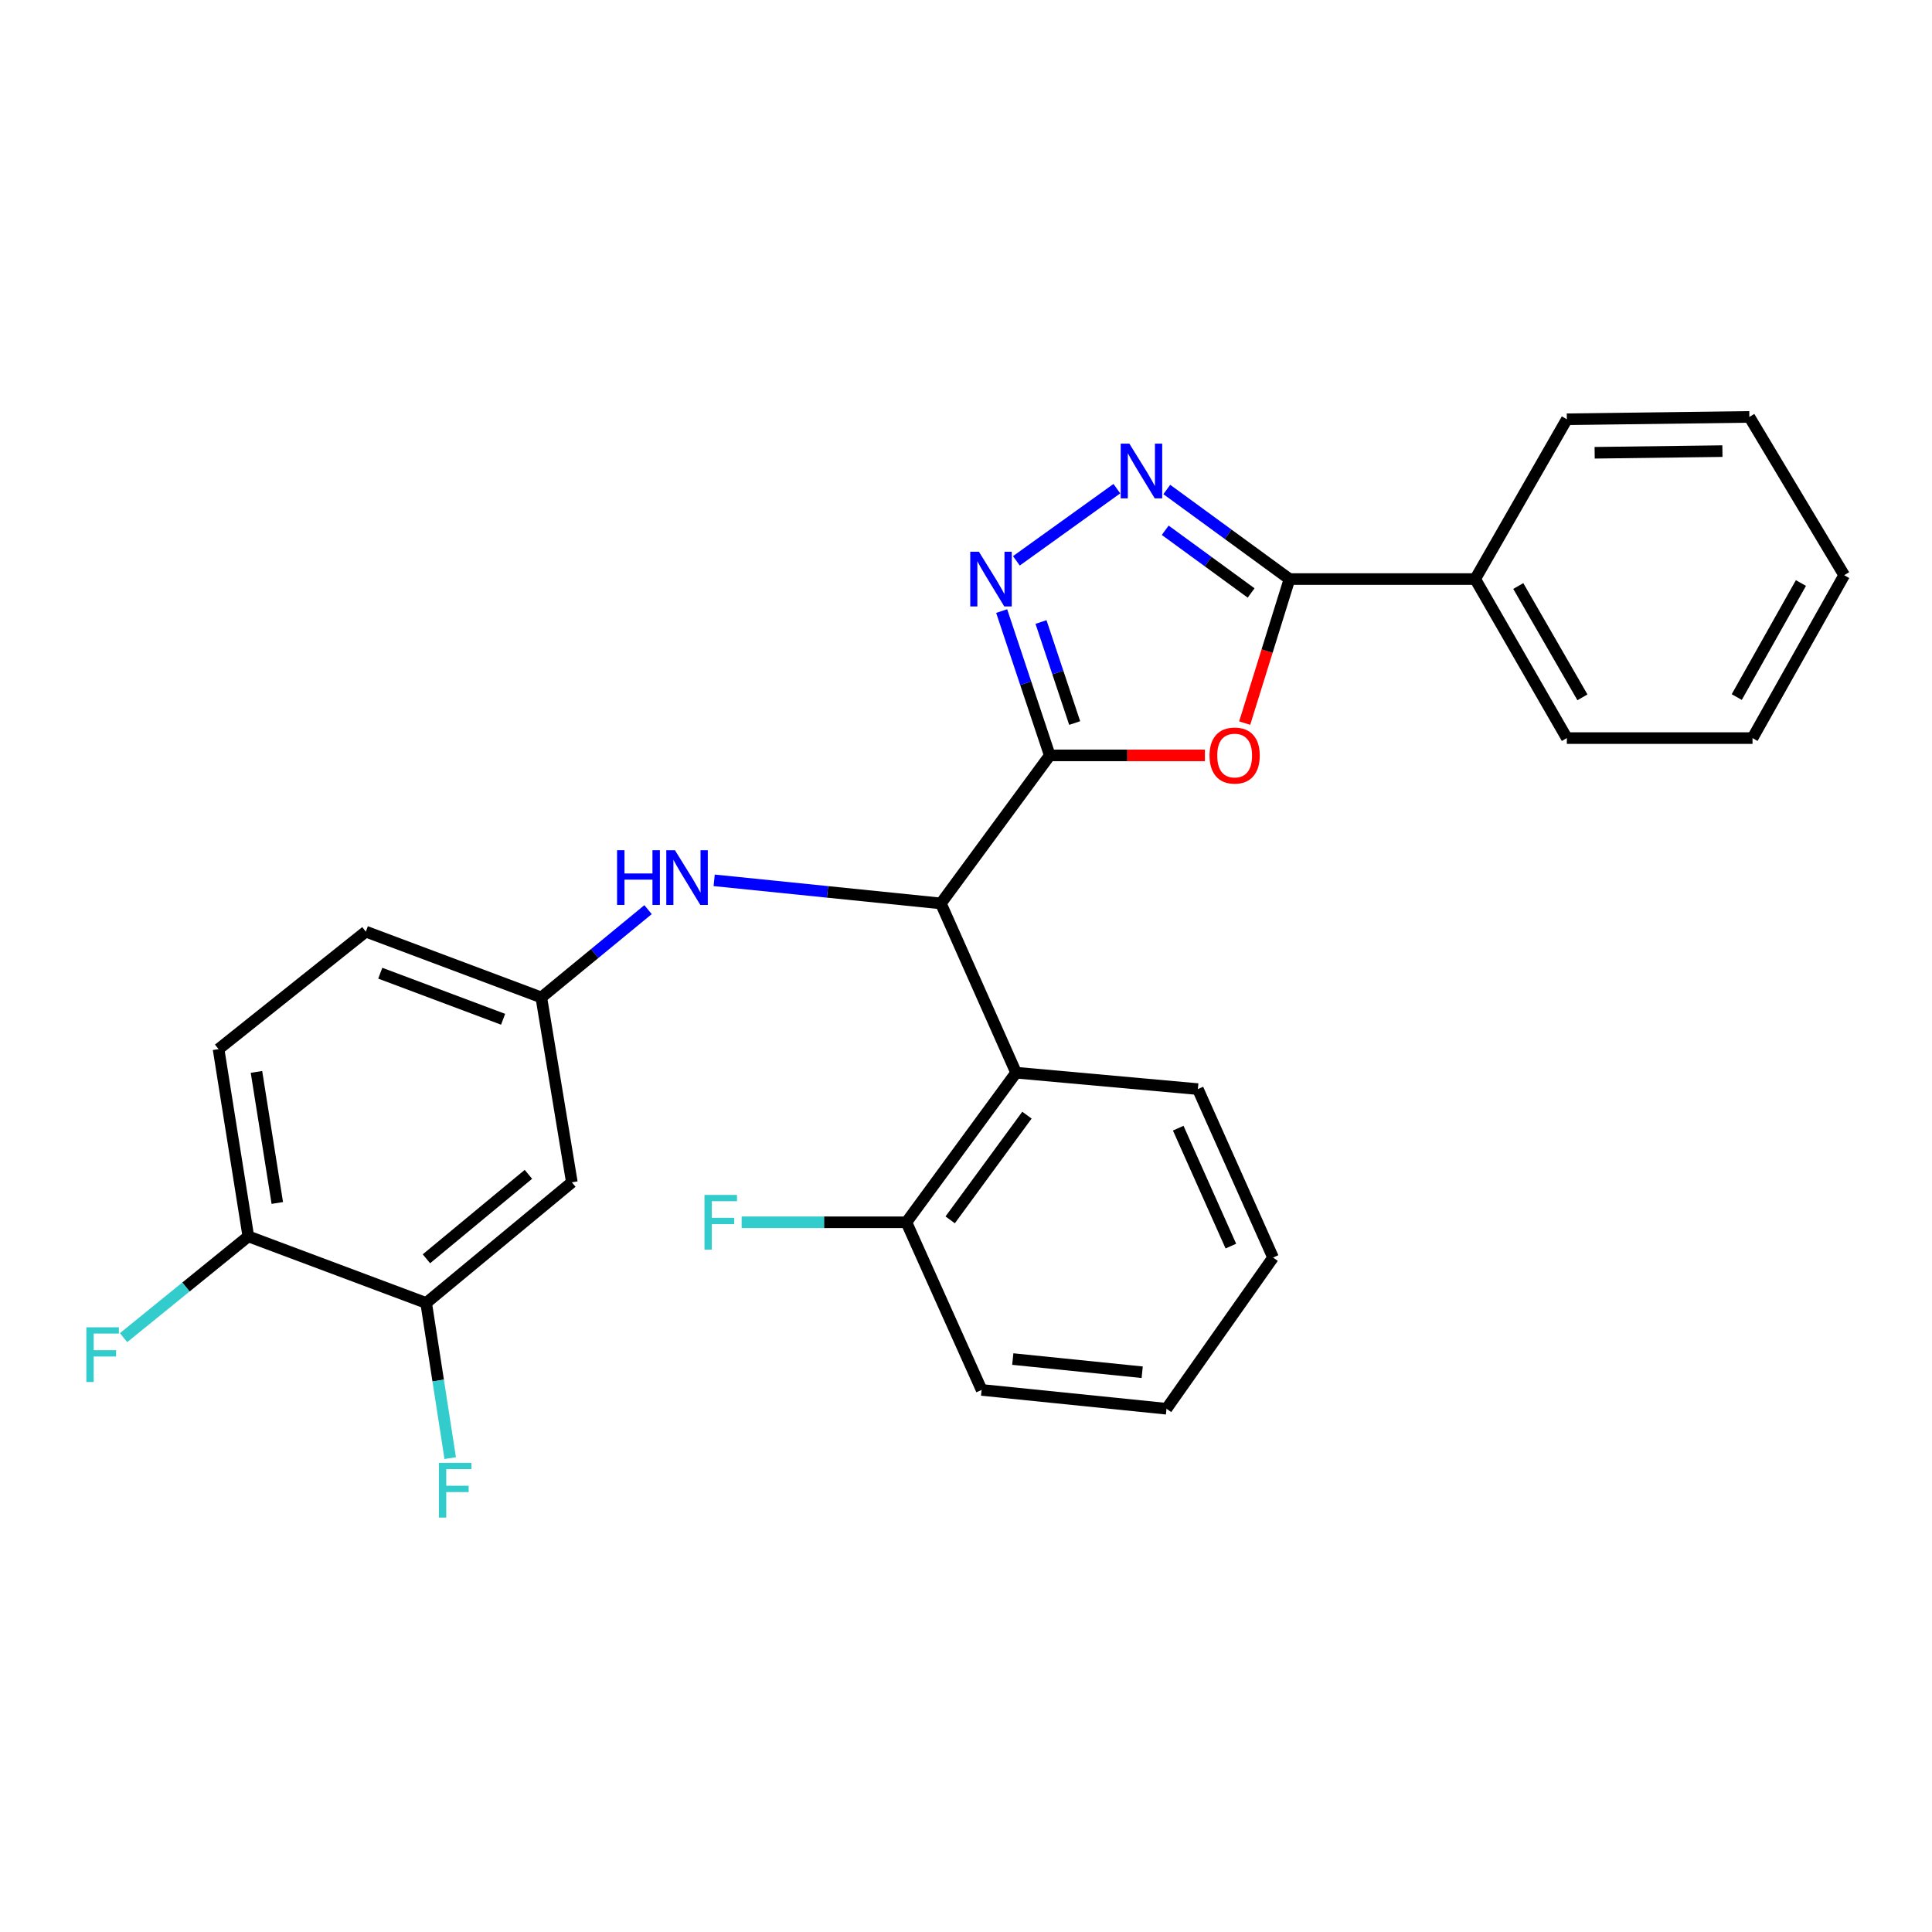 <?xml version='1.0' encoding='iso-8859-1'?>
<svg version='1.1' baseProfile='full'
              xmlns='http://www.w3.org/2000/svg'
                      xmlns:rdkit='http://www.rdkit.org/xml'
                      xmlns:xlink='http://www.w3.org/1999/xlink'
                  xml:space='preserve'
width='1000px' height='1000px' viewBox='0 0 1000 1000'>
<!-- END OF HEADER -->
<rect style='opacity:1.0;fill:#FFFFFF;stroke:none' width='1000' height='1000' x='0' y='0'> </rect>
<path class='bond-0' d='M 543.359,390.986 L 583.509,390.986' style='fill:none;fill-rule:evenodd;stroke:#000000;stroke-width:6px;stroke-linecap:butt;stroke-linejoin:miter;stroke-opacity:1' />
<path class='bond-0' d='M 583.509,390.986 L 623.66,390.986' style='fill:none;fill-rule:evenodd;stroke:#FF0000;stroke-width:6px;stroke-linecap:butt;stroke-linejoin:miter;stroke-opacity:1' />
<path class='bond-1' d='M 543.359,390.986 L 530.91,353.637' style='fill:none;fill-rule:evenodd;stroke:#000000;stroke-width:6px;stroke-linecap:butt;stroke-linejoin:miter;stroke-opacity:1' />
<path class='bond-1' d='M 530.91,353.637 L 518.462,316.288' style='fill:none;fill-rule:evenodd;stroke:#0000FF;stroke-width:6px;stroke-linecap:butt;stroke-linejoin:miter;stroke-opacity:1' />
<path class='bond-1' d='M 556.251,374.24 L 547.537,348.095' style='fill:none;fill-rule:evenodd;stroke:#000000;stroke-width:6px;stroke-linecap:butt;stroke-linejoin:miter;stroke-opacity:1' />
<path class='bond-1' d='M 547.537,348.095 L 538.823,321.951' style='fill:none;fill-rule:evenodd;stroke:#0000FF;stroke-width:6px;stroke-linecap:butt;stroke-linejoin:miter;stroke-opacity:1' />
<path class='bond-4' d='M 543.359,390.986 L 486.992,467.615' style='fill:none;fill-rule:evenodd;stroke:#000000;stroke-width:6px;stroke-linecap:butt;stroke-linejoin:miter;stroke-opacity:1' />
<path class='bond-3' d='M 644.249,374.277 L 655.842,337' style='fill:none;fill-rule:evenodd;stroke:#FF0000;stroke-width:6px;stroke-linecap:butt;stroke-linejoin:miter;stroke-opacity:1' />
<path class='bond-3' d='M 655.842,337 L 667.435,299.723' style='fill:none;fill-rule:evenodd;stroke:#000000;stroke-width:6px;stroke-linecap:butt;stroke-linejoin:miter;stroke-opacity:1' />
<path class='bond-2' d='M 526.078,290.287 L 578.083,252.931' style='fill:none;fill-rule:evenodd;stroke:#0000FF;stroke-width:6px;stroke-linecap:butt;stroke-linejoin:miter;stroke-opacity:1' />
<path class='bond-27' d='M 603.928,253.357 L 635.681,276.54' style='fill:none;fill-rule:evenodd;stroke:#0000FF;stroke-width:6px;stroke-linecap:butt;stroke-linejoin:miter;stroke-opacity:1' />
<path class='bond-27' d='M 635.681,276.54 L 667.435,299.723' style='fill:none;fill-rule:evenodd;stroke:#000000;stroke-width:6px;stroke-linecap:butt;stroke-linejoin:miter;stroke-opacity:1' />
<path class='bond-27' d='M 603.119,274.467 L 625.347,290.695' style='fill:none;fill-rule:evenodd;stroke:#0000FF;stroke-width:6px;stroke-linecap:butt;stroke-linejoin:miter;stroke-opacity:1' />
<path class='bond-27' d='M 625.347,290.695 L 647.575,306.923' style='fill:none;fill-rule:evenodd;stroke:#000000;stroke-width:6px;stroke-linecap:butt;stroke-linejoin:miter;stroke-opacity:1' />
<path class='bond-12' d='M 667.435,299.723 L 763.557,299.723' style='fill:none;fill-rule:evenodd;stroke:#000000;stroke-width:6px;stroke-linecap:butt;stroke-linejoin:miter;stroke-opacity:1' />
<path class='bond-5' d='M 486.992,467.615 L 525.93,555.218' style='fill:none;fill-rule:evenodd;stroke:#000000;stroke-width:6px;stroke-linecap:butt;stroke-linejoin:miter;stroke-opacity:1' />
<path class='bond-6' d='M 486.992,467.615 L 428.323,461.637' style='fill:none;fill-rule:evenodd;stroke:#000000;stroke-width:6px;stroke-linecap:butt;stroke-linejoin:miter;stroke-opacity:1' />
<path class='bond-6' d='M 428.323,461.637 L 369.654,455.658' style='fill:none;fill-rule:evenodd;stroke:#0000FF;stroke-width:6px;stroke-linecap:butt;stroke-linejoin:miter;stroke-opacity:1' />
<path class='bond-10' d='M 525.93,555.218 L 469.154,632.655' style='fill:none;fill-rule:evenodd;stroke:#000000;stroke-width:6px;stroke-linecap:butt;stroke-linejoin:miter;stroke-opacity:1' />
<path class='bond-10' d='M 531.548,577.196 L 491.805,631.402' style='fill:none;fill-rule:evenodd;stroke:#000000;stroke-width:6px;stroke-linecap:butt;stroke-linejoin:miter;stroke-opacity:1' />
<path class='bond-18' d='M 525.93,555.218 L 620.017,563.718' style='fill:none;fill-rule:evenodd;stroke:#000000;stroke-width:6px;stroke-linecap:butt;stroke-linejoin:miter;stroke-opacity:1' />
<path class='bond-9' d='M 335.429,470.829 L 307.805,493.55' style='fill:none;fill-rule:evenodd;stroke:#0000FF;stroke-width:6px;stroke-linecap:butt;stroke-linejoin:miter;stroke-opacity:1' />
<path class='bond-9' d='M 307.805,493.55 L 280.181,516.27' style='fill:none;fill-rule:evenodd;stroke:#000000;stroke-width:6px;stroke-linecap:butt;stroke-linejoin:miter;stroke-opacity:1' />
<path class='bond-7' d='M 220.582,674.416 L 295.994,611.964' style='fill:none;fill-rule:evenodd;stroke:#000000;stroke-width:6px;stroke-linecap:butt;stroke-linejoin:miter;stroke-opacity:1' />
<path class='bond-7' d='M 220.715,651.55 L 273.504,607.833' style='fill:none;fill-rule:evenodd;stroke:#000000;stroke-width:6px;stroke-linecap:butt;stroke-linejoin:miter;stroke-opacity:1' />
<path class='bond-14' d='M 220.582,674.416 L 226.803,714.571' style='fill:none;fill-rule:evenodd;stroke:#000000;stroke-width:6px;stroke-linecap:butt;stroke-linejoin:miter;stroke-opacity:1' />
<path class='bond-14' d='M 226.803,714.571 L 233.023,754.725' style='fill:none;fill-rule:evenodd;stroke:#33CCCC;stroke-width:6px;stroke-linecap:butt;stroke-linejoin:miter;stroke-opacity:1' />
<path class='bond-29' d='M 220.582,674.416 L 128.53,639.948' style='fill:none;fill-rule:evenodd;stroke:#000000;stroke-width:6px;stroke-linecap:butt;stroke-linejoin:miter;stroke-opacity:1' />
<path class='bond-8' d='M 295.994,611.964 L 280.181,516.27' style='fill:none;fill-rule:evenodd;stroke:#000000;stroke-width:6px;stroke-linecap:butt;stroke-linejoin:miter;stroke-opacity:1' />
<path class='bond-15' d='M 280.181,516.27 L 189.356,482.211' style='fill:none;fill-rule:evenodd;stroke:#000000;stroke-width:6px;stroke-linecap:butt;stroke-linejoin:miter;stroke-opacity:1' />
<path class='bond-15' d='M 260.404,527.572 L 196.826,503.73' style='fill:none;fill-rule:evenodd;stroke:#000000;stroke-width:6px;stroke-linecap:butt;stroke-linejoin:miter;stroke-opacity:1' />
<path class='bond-16' d='M 469.154,632.655 L 426.514,632.655' style='fill:none;fill-rule:evenodd;stroke:#000000;stroke-width:6px;stroke-linecap:butt;stroke-linejoin:miter;stroke-opacity:1' />
<path class='bond-16' d='M 426.514,632.655 L 383.874,632.655' style='fill:none;fill-rule:evenodd;stroke:#33CCCC;stroke-width:6px;stroke-linecap:butt;stroke-linejoin:miter;stroke-opacity:1' />
<path class='bond-19' d='M 469.154,632.655 L 508.082,719.42' style='fill:none;fill-rule:evenodd;stroke:#000000;stroke-width:6px;stroke-linecap:butt;stroke-linejoin:miter;stroke-opacity:1' />
<path class='bond-11' d='M 128.53,639.948 L 113.126,543.027' style='fill:none;fill-rule:evenodd;stroke:#000000;stroke-width:6px;stroke-linecap:butt;stroke-linejoin:miter;stroke-opacity:1' />
<path class='bond-11' d='M 143.529,622.659 L 132.746,554.814' style='fill:none;fill-rule:evenodd;stroke:#000000;stroke-width:6px;stroke-linecap:butt;stroke-linejoin:miter;stroke-opacity:1' />
<path class='bond-17' d='M 128.53,639.948 L 96.244,666.157' style='fill:none;fill-rule:evenodd;stroke:#000000;stroke-width:6px;stroke-linecap:butt;stroke-linejoin:miter;stroke-opacity:1' />
<path class='bond-17' d='M 96.244,666.157 L 63.957,692.366' style='fill:none;fill-rule:evenodd;stroke:#33CCCC;stroke-width:6px;stroke-linecap:butt;stroke-linejoin:miter;stroke-opacity:1' />
<path class='bond-20' d='M 763.557,299.723 L 810.995,382.038' style='fill:none;fill-rule:evenodd;stroke:#000000;stroke-width:6px;stroke-linecap:butt;stroke-linejoin:miter;stroke-opacity:1' />
<path class='bond-20' d='M 785.858,303.319 L 819.065,360.94' style='fill:none;fill-rule:evenodd;stroke:#000000;stroke-width:6px;stroke-linecap:butt;stroke-linejoin:miter;stroke-opacity:1' />
<path class='bond-21' d='M 763.557,299.723 L 810.995,217.009' style='fill:none;fill-rule:evenodd;stroke:#000000;stroke-width:6px;stroke-linecap:butt;stroke-linejoin:miter;stroke-opacity:1' />
<path class='bond-13' d='M 113.126,543.027 L 189.356,482.211' style='fill:none;fill-rule:evenodd;stroke:#000000;stroke-width:6px;stroke-linecap:butt;stroke-linejoin:miter;stroke-opacity:1' />
<path class='bond-22' d='M 620.017,563.718 L 658.935,650.911' style='fill:none;fill-rule:evenodd;stroke:#000000;stroke-width:6px;stroke-linecap:butt;stroke-linejoin:miter;stroke-opacity:1' />
<path class='bond-22' d='M 609.85,583.941 L 637.093,644.976' style='fill:none;fill-rule:evenodd;stroke:#000000;stroke-width:6px;stroke-linecap:butt;stroke-linejoin:miter;stroke-opacity:1' />
<path class='bond-28' d='M 508.082,719.42 L 603.776,729.166' style='fill:none;fill-rule:evenodd;stroke:#000000;stroke-width:6px;stroke-linecap:butt;stroke-linejoin:miter;stroke-opacity:1' />
<path class='bond-28' d='M 524.212,703.446 L 591.198,710.268' style='fill:none;fill-rule:evenodd;stroke:#000000;stroke-width:6px;stroke-linecap:butt;stroke-linejoin:miter;stroke-opacity:1' />
<path class='bond-23' d='M 810.995,382.038 L 907.098,382.038' style='fill:none;fill-rule:evenodd;stroke:#000000;stroke-width:6px;stroke-linecap:butt;stroke-linejoin:miter;stroke-opacity:1' />
<path class='bond-24' d='M 810.995,217.009 L 905.462,215.791' style='fill:none;fill-rule:evenodd;stroke:#000000;stroke-width:6px;stroke-linecap:butt;stroke-linejoin:miter;stroke-opacity:1' />
<path class='bond-24' d='M 825.391,234.351 L 891.518,233.499' style='fill:none;fill-rule:evenodd;stroke:#000000;stroke-width:6px;stroke-linecap:butt;stroke-linejoin:miter;stroke-opacity:1' />
<path class='bond-25' d='M 658.935,650.911 L 603.776,729.166' style='fill:none;fill-rule:evenodd;stroke:#000000;stroke-width:6px;stroke-linecap:butt;stroke-linejoin:miter;stroke-opacity:1' />
<path class='bond-30' d='M 907.098,382.038 L 954.545,297.717' style='fill:none;fill-rule:evenodd;stroke:#000000;stroke-width:6px;stroke-linecap:butt;stroke-linejoin:miter;stroke-opacity:1' />
<path class='bond-30' d='M 898.941,360.795 L 932.154,301.771' style='fill:none;fill-rule:evenodd;stroke:#000000;stroke-width:6px;stroke-linecap:butt;stroke-linejoin:miter;stroke-opacity:1' />
<path class='bond-26' d='M 905.462,215.791 L 954.545,297.717' style='fill:none;fill-rule:evenodd;stroke:#000000;stroke-width:6px;stroke-linecap:butt;stroke-linejoin:miter;stroke-opacity:1' />
<path  class='atom-1' d='M 626.052 391.066
Q 626.052 384.266, 629.412 380.466
Q 632.772 376.666, 639.052 376.666
Q 645.332 376.666, 648.692 380.466
Q 652.052 384.266, 652.052 391.066
Q 652.052 397.946, 648.652 401.866
Q 645.252 405.746, 639.052 405.746
Q 632.812 405.746, 629.412 401.866
Q 626.052 397.986, 626.052 391.066
M 639.052 402.546
Q 643.372 402.546, 645.692 399.666
Q 648.052 396.746, 648.052 391.066
Q 648.052 385.506, 645.692 382.706
Q 643.372 379.866, 639.052 379.866
Q 634.732 379.866, 632.372 382.666
Q 630.052 385.466, 630.052 391.066
Q 630.052 396.786, 632.372 399.666
Q 634.732 402.546, 639.052 402.546
' fill='#FF0000'/>
<path  class='atom-2' d='M 506.681 285.563
L 515.961 300.563
Q 516.881 302.043, 518.361 304.723
Q 519.841 307.403, 519.921 307.563
L 519.921 285.563
L 523.681 285.563
L 523.681 313.883
L 519.801 313.883
L 509.841 297.483
Q 508.681 295.563, 507.441 293.363
Q 506.241 291.163, 505.881 290.483
L 505.881 313.883
L 502.201 313.883
L 502.201 285.563
L 506.681 285.563
' fill='#0000FF'/>
<path  class='atom-3' d='M 584.556 229.625
L 593.836 244.625
Q 594.756 246.105, 596.236 248.785
Q 597.716 251.465, 597.796 251.625
L 597.796 229.625
L 601.556 229.625
L 601.556 257.945
L 597.676 257.945
L 587.716 241.545
Q 586.556 239.625, 585.316 237.425
Q 584.116 235.225, 583.756 234.545
L 583.756 257.945
L 580.076 257.945
L 580.076 229.625
L 584.556 229.625
' fill='#0000FF'/>
<path  class='atom-7' d='M 319.393 440.067
L 323.233 440.067
L 323.233 452.107
L 337.713 452.107
L 337.713 440.067
L 341.553 440.067
L 341.553 468.387
L 337.713 468.387
L 337.713 455.307
L 323.233 455.307
L 323.233 468.387
L 319.393 468.387
L 319.393 440.067
' fill='#0000FF'/>
<path  class='atom-7' d='M 349.353 440.067
L 358.633 455.067
Q 359.553 456.547, 361.033 459.227
Q 362.513 461.907, 362.593 462.067
L 362.593 440.067
L 366.353 440.067
L 366.353 468.387
L 362.473 468.387
L 352.513 451.987
Q 351.353 450.067, 350.113 447.867
Q 348.913 445.667, 348.553 444.987
L 348.553 468.387
L 344.873 468.387
L 344.873 440.067
L 349.353 440.067
' fill='#0000FF'/>
<path  class='atom-15' d='M 227.176 757.177
L 244.016 757.177
L 244.016 760.417
L 230.976 760.417
L 230.976 769.017
L 242.576 769.017
L 242.576 772.297
L 230.976 772.297
L 230.976 785.497
L 227.176 785.497
L 227.176 757.177
' fill='#33CCCC'/>
<path  class='atom-17' d='M 364.631 618.495
L 381.471 618.495
L 381.471 621.735
L 368.431 621.735
L 368.431 630.335
L 380.031 630.335
L 380.031 633.615
L 368.431 633.615
L 368.431 646.815
L 364.631 646.815
L 364.631 618.495
' fill='#33CCCC'/>
<path  class='atom-18' d='M 44.689 687.013
L 61.529 687.013
L 61.529 690.253
L 48.489 690.253
L 48.489 698.853
L 60.089 698.853
L 60.089 702.133
L 48.489 702.133
L 48.489 715.333
L 44.689 715.333
L 44.689 687.013
' fill='#33CCCC'/>
</svg>
